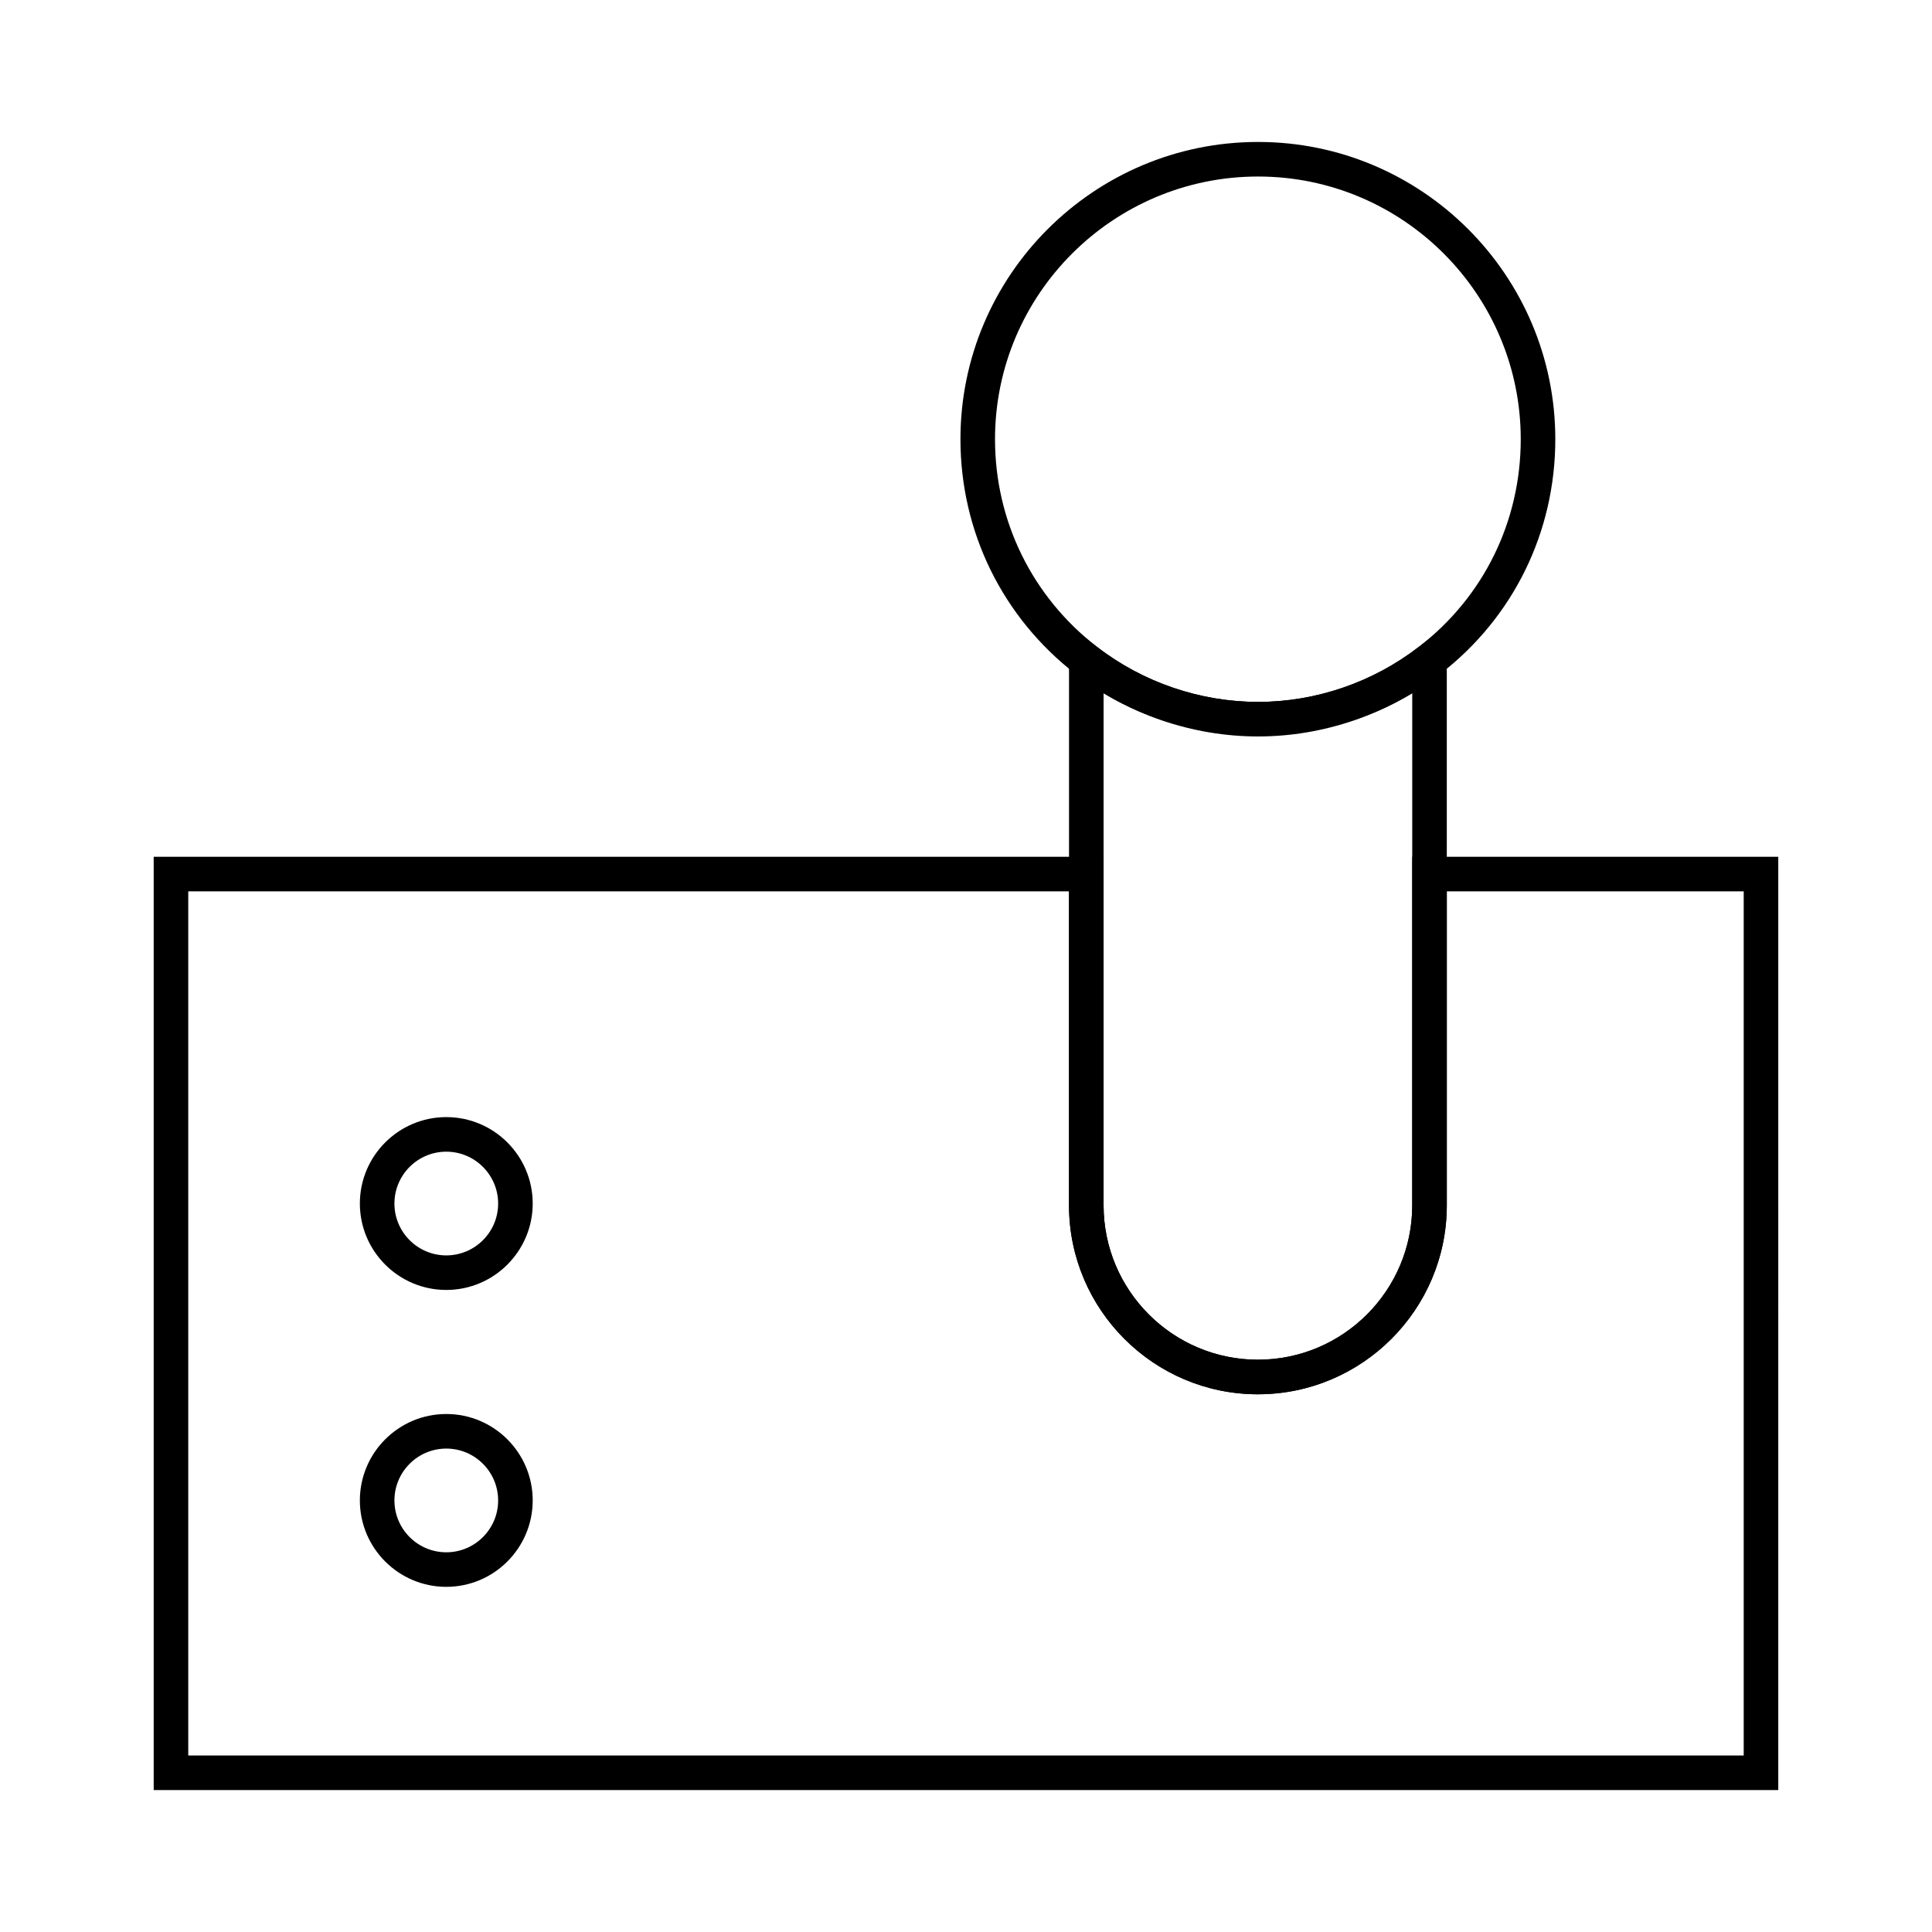 <?xml version="1.0" encoding="UTF-8"?>
<!-- Uploaded to: SVG Repo, www.svgrepo.com, Generator: SVG Repo Mixer Tools -->
<svg fill="#000000" width="800px" height="800px" version="1.1" viewBox="144 144 512 512" xmlns="http://www.w3.org/2000/svg">
 <g>
  <path d="m615.26 618.38h-430.53v-247.32h251.73v92.379c0 22.555 18.348 40.902 40.898 40.902s40.898-18.348 40.898-40.902v-92.379h97.004zm-421.37-9.16h412.21v-229h-78.684v83.219c0 27.605-22.453 50.062-50.059 50.062s-50.059-22.457-50.059-50.062v-83.219h-233.41z"/>
  <path d="m477.36 513.5c-27.605 0-50.059-22.457-50.059-50.062v-153.75l7.379 5.711c12.184 9.426 27.355 14.613 42.723 14.613 15.316 0 30.449-5.188 42.633-14.613l7.379-5.711v153.74c0.004 27.605-22.449 50.066-50.055 50.066zm-40.898-185.79v135.72c0 22.555 18.348 40.902 40.898 40.902s40.898-18.348 40.898-40.902v-135.72c-24.609 14.902-57.242 14.848-81.797 0z"/>
  <path d="m477.4 339.17c-17.391 0-34.547-5.867-48.324-16.527-19.41-15.043-30.547-37.727-30.547-62.246 0-43.438 35.379-78.777 78.871-78.777 43.438 0 78.773 35.34 78.773 78.777 0 24.621-11.137 47.312-30.547 62.25-13.766 10.656-30.898 16.523-48.227 16.523zm0-148.39c-38.438 0-69.711 31.23-69.711 69.617 0 21.664 9.84 41.711 26.996 55.004 12.176 9.418 27.348 14.609 42.715 14.609 15.316 0 30.449-5.188 42.633-14.613 17.148-13.199 26.98-33.246 26.98-55 0-38.387-31.227-69.617-69.613-69.617z"/>
  <path d="m262.27 485.85c-12.633 0-22.902-10.273-22.902-22.902 0-12.625 10.27-22.902 22.902-22.902s22.902 10.273 22.902 22.902c-0.004 12.629-10.273 22.902-22.902 22.902zm0-36.641c-7.578 0-13.742 6.164-13.742 13.742s6.164 13.742 13.742 13.742 13.742-6.164 13.742-13.742c-0.004-7.578-6.168-13.742-13.742-13.742z"/>
  <path d="m262.27 564.53c-12.633 0-22.902-10.273-22.902-22.902 0-12.625 10.27-22.902 22.902-22.902s22.902 10.273 22.902 22.902c-0.004 12.629-10.273 22.902-22.902 22.902zm0-36.641c-7.578 0-13.742 6.164-13.742 13.742s6.164 13.742 13.742 13.742 13.742-6.164 13.742-13.742c-0.004-7.578-6.168-13.742-13.742-13.742z"/>
 </g>
</svg>